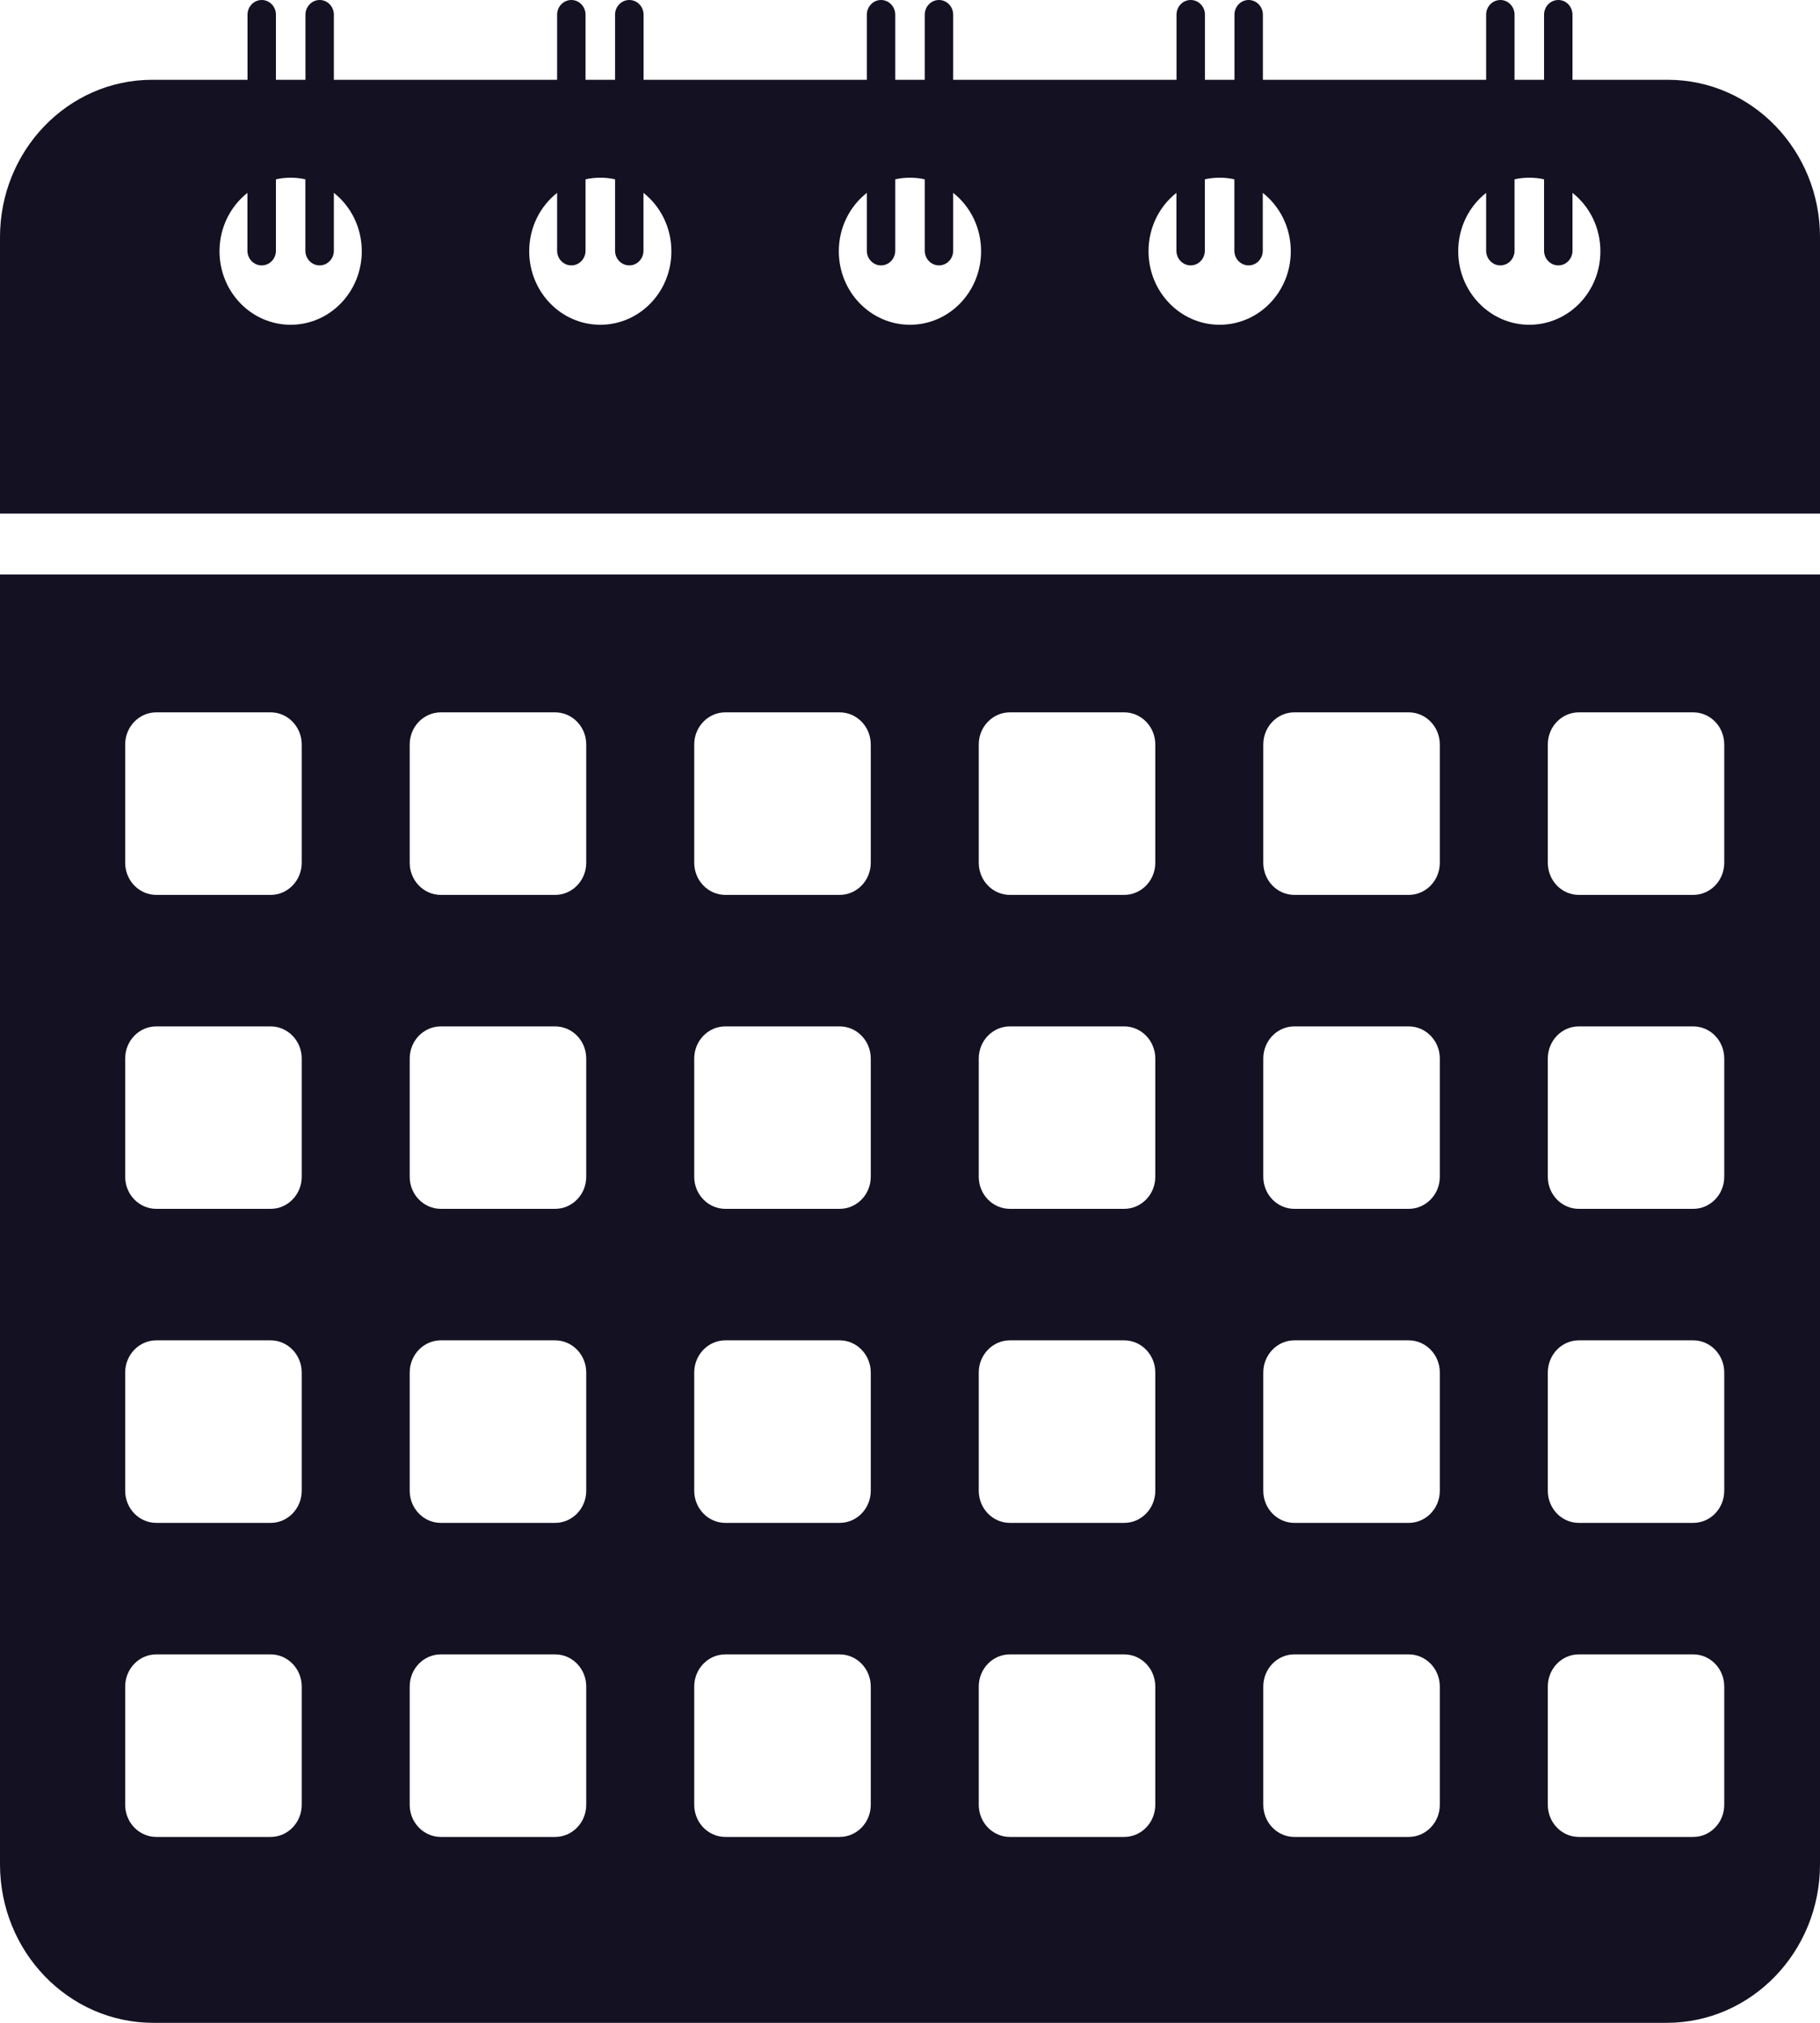 <svg width="18" height="20" viewBox="0 0 18 20" fill="none" xmlns="http://www.w3.org/2000/svg">
<g clip-path="url(#clip0_5988_22425)">
<path d="M0 5.68V18.432C0 19.298 0.679 20 1.517 20H16.483C17.321 20 18 19.298 18 18.432V5.68H0ZM2.984 17.844C2.984 18.02 2.846 18.162 2.677 18.162H1.546C1.376 18.162 1.238 18.02 1.238 17.844V16.675C1.238 16.499 1.376 16.357 1.546 16.357H2.676C2.846 16.357 2.984 16.499 2.984 16.675V17.844H2.984ZM2.984 14.739C2.984 14.915 2.846 15.057 2.677 15.057H1.546C1.376 15.057 1.238 14.915 1.238 14.739V13.57C1.238 13.395 1.376 13.252 1.546 13.252H2.676C2.846 13.252 2.984 13.395 2.984 13.57V14.739H2.984ZM2.984 11.635C2.984 11.81 2.846 11.952 2.677 11.952H1.546C1.376 11.952 1.238 11.81 1.238 11.635V10.466C1.238 10.29 1.376 10.148 1.546 10.148H2.676C2.846 10.148 2.984 10.29 2.984 10.466V11.635H2.984ZM2.984 8.53C2.984 8.706 2.846 8.848 2.677 8.848H1.546C1.376 8.848 1.238 8.706 1.238 8.53V7.361C1.238 7.185 1.376 7.043 1.546 7.043H2.676C2.846 7.043 2.984 7.185 2.984 7.361V8.53H2.984ZM5.798 17.844C5.798 18.02 5.66 18.162 5.49 18.162H4.36C4.19 18.162 4.052 18.02 4.052 17.844V16.675C4.052 16.499 4.19 16.357 4.36 16.357H5.49C5.66 16.357 5.798 16.499 5.798 16.675V17.844ZM5.798 14.739C5.798 14.915 5.66 15.057 5.49 15.057H4.36C4.19 15.057 4.052 14.915 4.052 14.739V13.57C4.052 13.395 4.19 13.252 4.36 13.252H5.49C5.66 13.252 5.798 13.395 5.798 13.57V14.739ZM5.798 11.635C5.798 11.81 5.66 11.952 5.49 11.952H4.36C4.19 11.952 4.052 11.81 4.052 11.635V10.466C4.052 10.29 4.19 10.148 4.36 10.148H5.49C5.66 10.148 5.798 10.29 5.798 10.466V11.635ZM5.798 8.53C5.798 8.706 5.66 8.848 5.49 8.848H4.36C4.19 8.848 4.052 8.706 4.052 8.53V7.361C4.052 7.185 4.19 7.043 4.36 7.043H5.49C5.66 7.043 5.798 7.185 5.798 7.361V8.53ZM8.612 17.844C8.612 18.02 8.474 18.162 8.304 18.162H7.174C7.004 18.162 6.866 18.02 6.866 17.844V16.675C6.866 16.499 7.004 16.357 7.174 16.357H8.304C8.474 16.357 8.612 16.499 8.612 16.675V17.844ZM8.612 14.739C8.612 14.915 8.474 15.057 8.304 15.057H7.174C7.004 15.057 6.866 14.915 6.866 14.739V13.57C6.866 13.395 7.004 13.252 7.174 13.252H8.304C8.474 13.252 8.612 13.395 8.612 13.57V14.739ZM8.612 11.635C8.612 11.81 8.474 11.952 8.304 11.952H7.174C7.004 11.952 6.866 11.81 6.866 11.635V10.466C6.866 10.29 7.004 10.148 7.174 10.148H8.304C8.474 10.148 8.612 10.29 8.612 10.466V11.635ZM8.612 8.53C8.612 8.706 8.474 8.848 8.304 8.848H7.174C7.004 8.848 6.866 8.706 6.866 8.53V7.361C6.866 7.185 7.004 7.043 7.174 7.043H8.304C8.474 7.043 8.612 7.185 8.612 7.361V8.53ZM11.426 17.844C11.426 18.02 11.288 18.162 11.118 18.162H9.988C9.818 18.162 9.68 18.02 9.68 17.844V16.675C9.68 16.499 9.818 16.357 9.988 16.357H11.118C11.288 16.357 11.426 16.499 11.426 16.675V17.844ZM11.426 14.739C11.426 14.915 11.288 15.057 11.118 15.057H9.988C9.818 15.057 9.68 14.915 9.68 14.739V13.57C9.68 13.395 9.818 13.252 9.988 13.252H11.118C11.288 13.252 11.426 13.395 11.426 13.57V14.739ZM11.426 11.635C11.426 11.81 11.288 11.952 11.118 11.952H9.988C9.818 11.952 9.68 11.81 9.68 11.635V10.466C9.68 10.29 9.818 10.148 9.988 10.148H11.118C11.288 10.148 11.426 10.29 11.426 10.466V11.635ZM11.426 8.53C11.426 8.706 11.288 8.848 11.118 8.848H9.988C9.818 8.848 9.68 8.706 9.68 8.53V7.361C9.68 7.185 9.818 7.043 9.988 7.043H11.118C11.288 7.043 11.426 7.185 11.426 7.361V8.53ZM14.24 17.844C14.24 18.02 14.102 18.162 13.932 18.162H12.801C12.632 18.162 12.494 18.02 12.494 17.844V16.675C12.494 16.499 12.632 16.357 12.801 16.357H13.932C14.102 16.357 14.24 16.499 14.24 16.675V17.844ZM14.24 14.739C14.24 14.915 14.102 15.057 13.932 15.057H12.801C12.632 15.057 12.494 14.915 12.494 14.739V13.57C12.494 13.395 12.632 13.252 12.801 13.252H13.932C14.102 13.252 14.24 13.395 14.24 13.57V14.739ZM14.24 11.635C14.24 11.81 14.102 11.952 13.932 11.952H12.801C12.632 11.952 12.494 11.81 12.494 11.635V10.466C12.494 10.29 12.632 10.148 12.801 10.148H13.932C14.102 10.148 14.24 10.29 14.24 10.466V11.635ZM14.24 8.53C14.24 8.706 14.102 8.848 13.932 8.848H12.801C12.632 8.848 12.494 8.706 12.494 8.53V7.361C12.494 7.185 12.632 7.043 12.801 7.043H13.932C14.102 7.043 14.24 7.185 14.24 7.361V8.53ZM17.053 17.844C17.053 18.02 16.916 18.162 16.746 18.162H15.615C15.445 18.162 15.308 18.02 15.308 17.844V16.675C15.308 16.499 15.445 16.357 15.615 16.357H16.746C16.916 16.357 17.053 16.499 17.053 16.675V17.844ZM17.053 14.739C17.053 14.915 16.916 15.057 16.746 15.057H15.615C15.445 15.057 15.308 14.915 15.308 14.739V13.57C15.308 13.395 15.445 13.252 15.615 13.252H16.746C16.916 13.252 17.053 13.395 17.053 13.57V14.739ZM17.053 11.635C17.053 11.81 16.916 11.952 16.746 11.952H15.615C15.445 11.952 15.308 11.81 15.308 11.635V10.466C15.308 10.29 15.445 10.148 15.615 10.148H16.746C16.916 10.148 17.053 10.29 17.053 10.466V11.635ZM17.053 8.53C17.053 8.706 16.916 8.848 16.746 8.848H15.615C15.445 8.848 15.308 8.706 15.308 8.53V7.361C15.308 7.185 15.445 7.043 15.615 7.043H16.746C16.916 7.043 17.053 7.185 17.053 7.361V8.53Z" fill="#131122"/>
<path d="M16.495 0.789H15.552V0.145C15.552 0.065 15.489 0 15.412 0C15.334 0 15.271 0.065 15.271 0.145V0.789H14.979V0.145C14.979 0.065 14.916 0 14.839 0C14.761 0 14.698 0.065 14.698 0.145V0.789H12.49V0.145C12.49 0.065 12.427 0 12.349 0C12.272 0 12.209 0.065 12.209 0.145V0.789H11.917V0.145C11.917 0.065 11.854 0 11.776 0C11.698 0 11.636 0.065 11.636 0.145V0.789H9.427V0.145C9.427 0.065 9.364 0 9.287 0C9.209 0 9.146 0.065 9.146 0.145V0.789H8.854V0.145C8.854 0.065 8.791 0 8.713 0C8.675 0 8.64 0.016 8.614 0.043C8.589 0.069 8.573 0.105 8.573 0.145V0.789H6.365V0.145C6.365 0.065 6.302 0 6.224 0C6.146 0 6.083 0.065 6.083 0.145V0.789H5.791V0.145C5.791 0.065 5.728 0 5.651 0C5.573 0 5.51 0.065 5.51 0.145V0.789H3.302V0.145C3.302 0.065 3.239 0 3.162 0C3.123 0 3.088 0.016 3.062 0.043C3.037 0.069 3.021 0.105 3.021 0.145V0.789H2.729V0.145C2.729 0.065 2.666 0 2.589 0C2.511 0 2.448 0.065 2.448 0.145V0.789H1.505C0.674 0.789 0 1.486 0 2.345V5.078H18V2.345C18 1.486 17.326 0.789 16.495 0.789ZM2.875 3.211C2.486 3.211 2.171 2.886 2.171 2.484C2.171 2.248 2.28 2.039 2.447 1.907V2.479C2.447 2.559 2.51 2.624 2.588 2.624C2.666 2.624 2.729 2.559 2.729 2.479V1.773C2.776 1.762 2.825 1.757 2.875 1.757C2.925 1.757 2.973 1.762 3.02 1.773V2.479C3.02 2.559 3.084 2.624 3.161 2.624C3.2 2.624 3.235 2.608 3.261 2.581C3.286 2.555 3.302 2.519 3.302 2.479V1.907C3.47 2.039 3.578 2.249 3.578 2.484C3.578 2.886 3.263 3.211 2.875 3.211ZM5.937 3.211C5.549 3.211 5.234 2.886 5.234 2.484C5.234 2.248 5.342 2.039 5.51 1.907V2.479C5.51 2.559 5.573 2.624 5.651 2.624C5.728 2.624 5.791 2.559 5.791 2.479V1.773C5.838 1.762 5.887 1.757 5.937 1.757C5.987 1.757 6.036 1.762 6.083 1.773V2.479C6.083 2.559 6.146 2.624 6.224 2.624C6.301 2.624 6.364 2.559 6.364 2.479V1.907C6.532 2.039 6.64 2.249 6.64 2.484C6.641 2.886 6.326 3.211 5.937 3.211ZM9 3.211C8.611 3.211 8.296 2.886 8.296 2.484C8.296 2.248 8.405 2.039 8.573 1.907V2.479C8.573 2.559 8.636 2.624 8.713 2.624C8.752 2.624 8.787 2.608 8.813 2.581C8.838 2.555 8.854 2.519 8.854 2.479V1.773C8.901 1.762 8.95 1.757 9 1.757C9.05 1.757 9.099 1.762 9.146 1.773V2.479C9.146 2.559 9.209 2.624 9.287 2.624C9.364 2.624 9.427 2.559 9.427 2.479V1.907C9.595 2.039 9.703 2.249 9.703 2.484C9.703 2.886 9.388 3.211 9 3.211ZM12.062 3.211C11.674 3.211 11.359 2.886 11.359 2.484C11.359 2.248 11.467 2.039 11.635 1.907V2.479C11.635 2.559 11.698 2.624 11.776 2.624C11.853 2.624 11.916 2.559 11.916 2.479V1.773C11.963 1.762 12.012 1.757 12.062 1.757C12.112 1.757 12.161 1.762 12.208 1.773V2.479C12.208 2.559 12.271 2.624 12.349 2.624C12.426 2.624 12.489 2.559 12.489 2.479V1.907C12.657 2.039 12.766 2.249 12.766 2.484C12.766 2.886 12.451 3.211 12.062 3.211ZM15.125 3.211C14.737 3.211 14.422 2.886 14.422 2.484C14.422 2.248 14.53 2.039 14.698 1.907V2.479C14.698 2.559 14.761 2.624 14.838 2.624C14.916 2.624 14.979 2.559 14.979 2.479V1.773C15.026 1.762 15.075 1.757 15.125 1.757C15.175 1.757 15.224 1.762 15.271 1.773V2.479C15.271 2.559 15.334 2.624 15.412 2.624C15.489 2.624 15.552 2.559 15.552 2.479V1.907C15.72 2.039 15.828 2.249 15.828 2.484C15.829 2.886 15.514 3.211 15.125 3.211Z" fill="#131122"/>
</g>
<defs>
<clipPath id="clip0_5988_22425">
<rect width="18" height="20" fill="white"/>
</clipPath>
</defs>
</svg>
